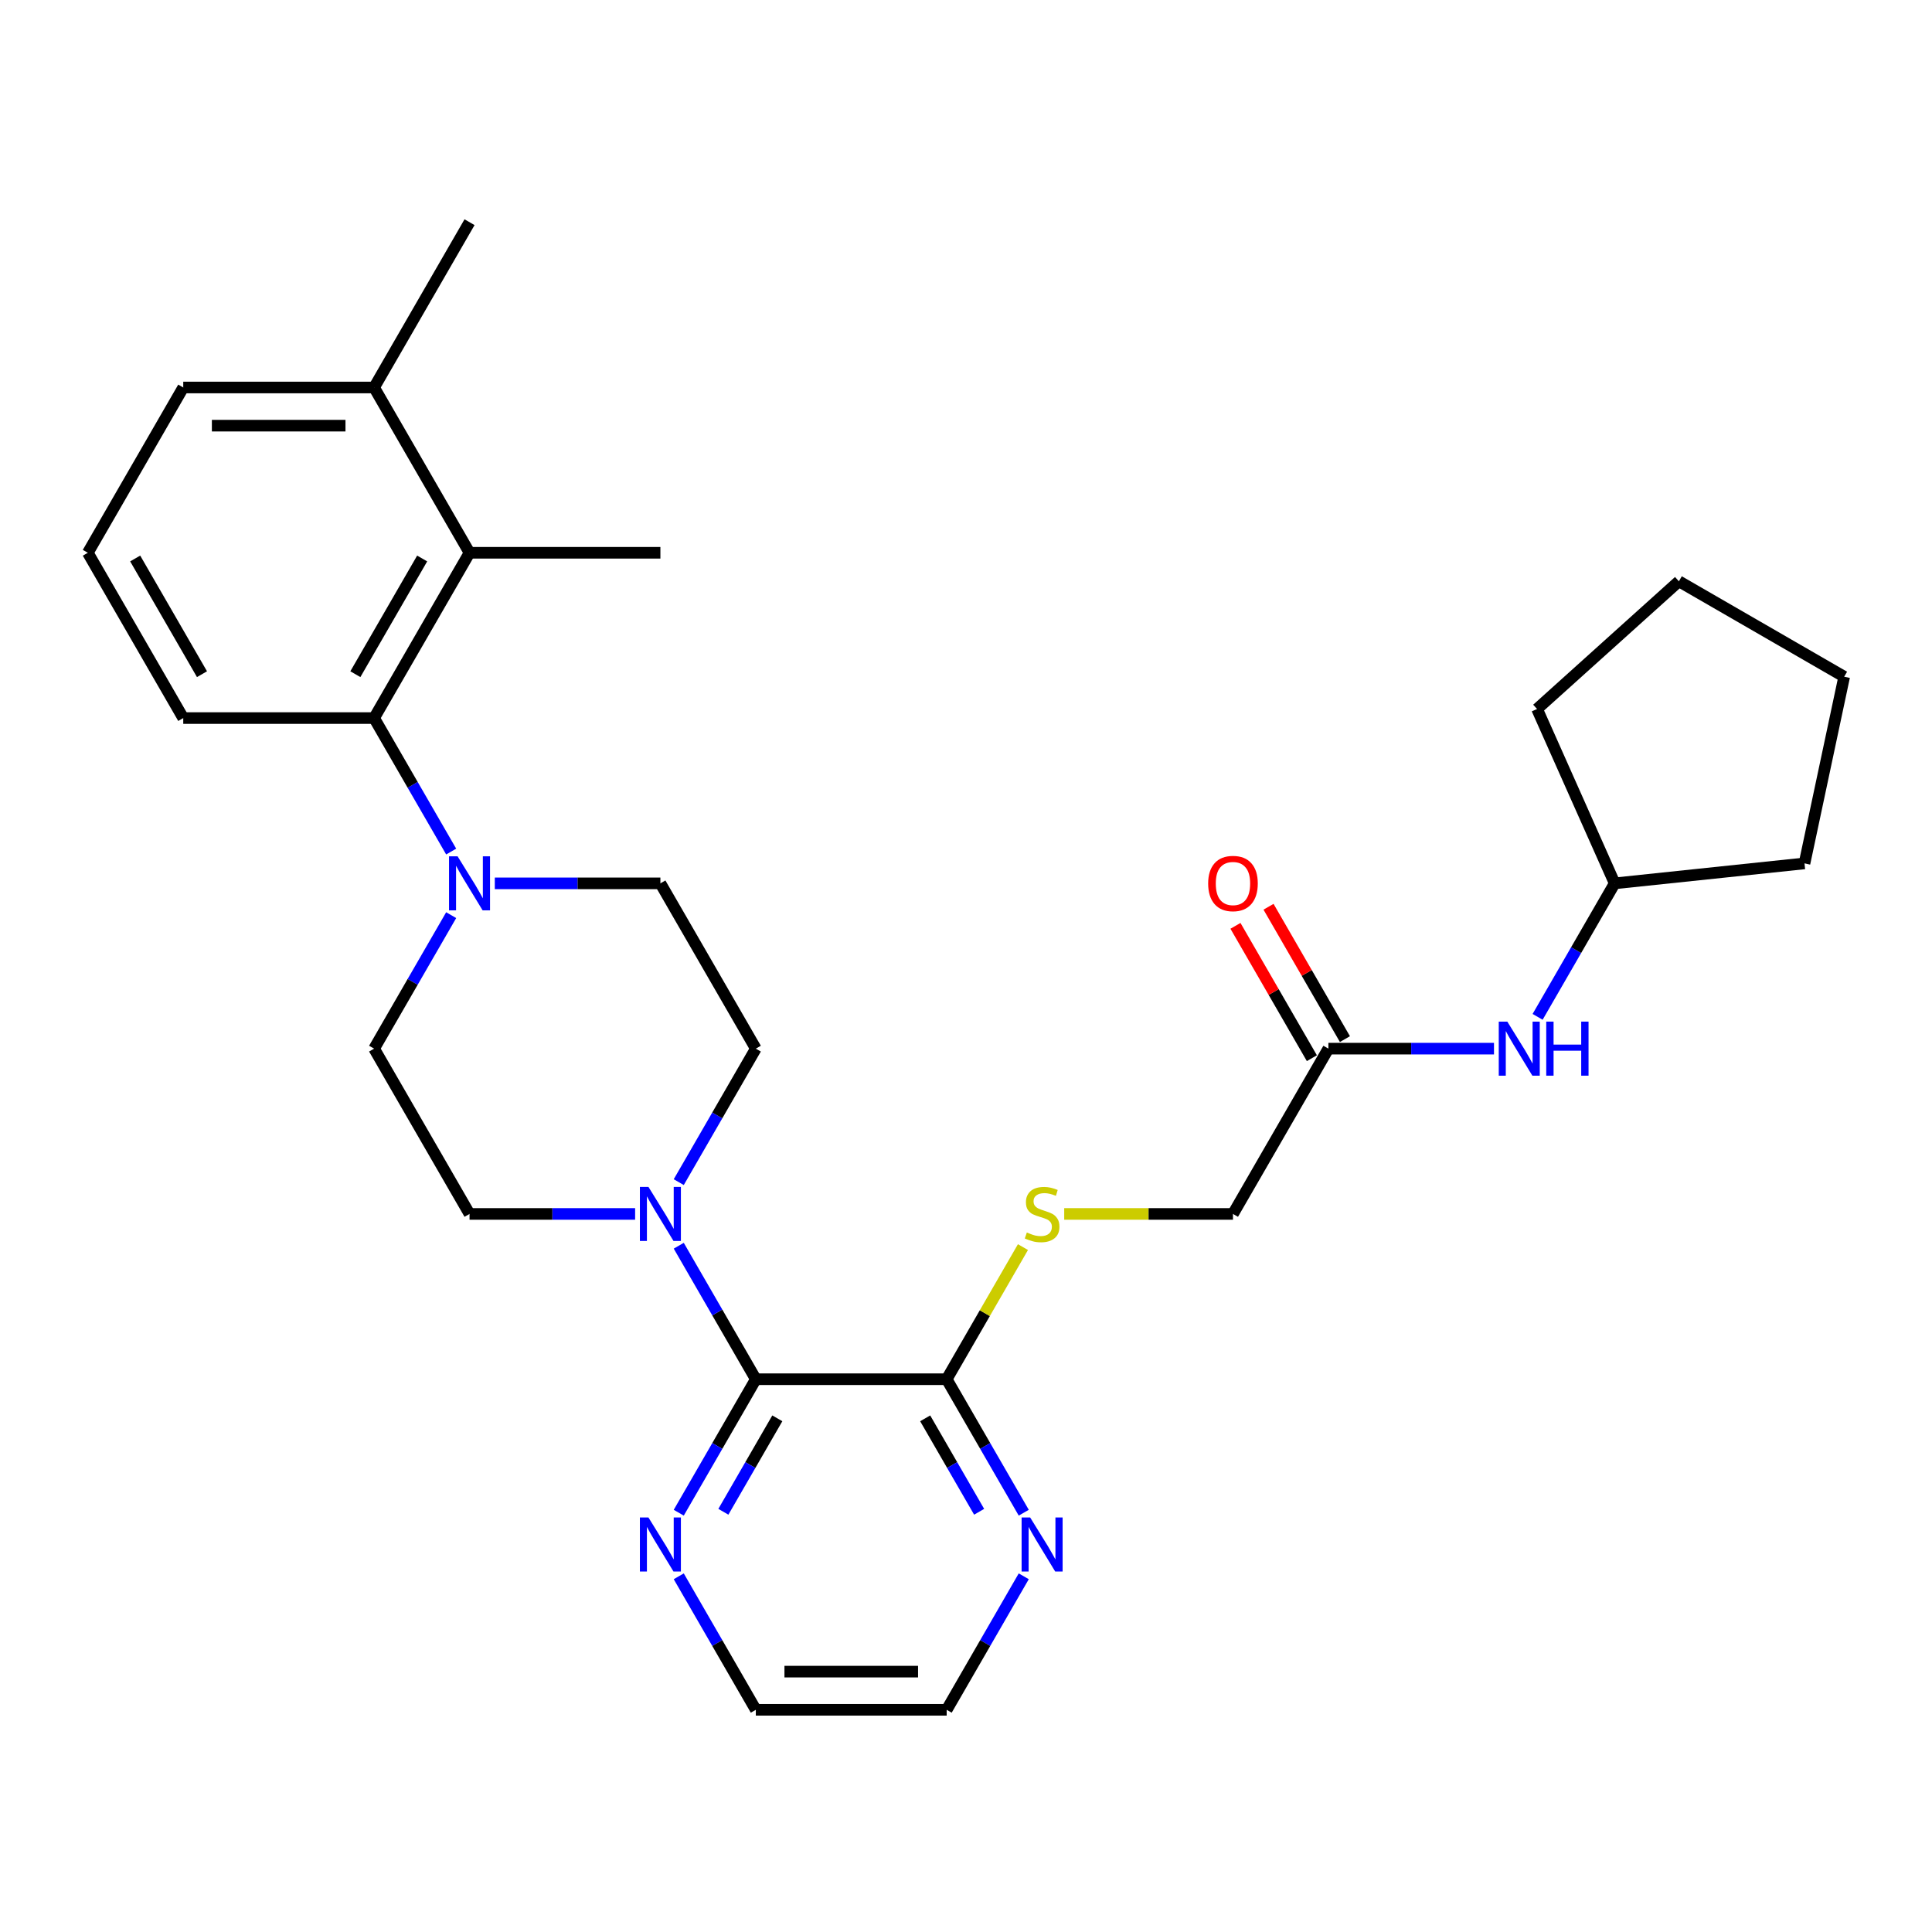 <?xml version='1.0' encoding='iso-8859-1'?>
<svg version='1.1' baseProfile='full'
              xmlns='http://www.w3.org/2000/svg'
                      xmlns:rdkit='http://www.rdkit.org/xml'
                      xmlns:xlink='http://www.w3.org/1999/xlink'
                  xml:space='preserve'
width='1000px' height='1000px' viewBox='0 0 1000 1000'>
<!-- END OF HEADER -->
<rect style='opacity:1.0;fill:#FFFFFF;stroke:none' width='1000' height='1000' x='0' y='0'> </rect>
<path class='bond-0' d='M 391.213,713.883 L 371.267,679.335' style='fill:none;fill-rule:evenodd;stroke:#000000;stroke-width:6px;stroke-linecap:butt;stroke-linejoin:miter;stroke-opacity:1' />
<path class='bond-0' d='M 371.267,679.335 L 351.321,644.788' style='fill:none;fill-rule:evenodd;stroke:#0000FF;stroke-width:6px;stroke-linecap:butt;stroke-linejoin:miter;stroke-opacity:1' />
<path class='bond-3' d='M 391.213,713.883 L 490.001,713.883' style='fill:none;fill-rule:evenodd;stroke:#000000;stroke-width:6px;stroke-linecap:butt;stroke-linejoin:miter;stroke-opacity:1' />
<path class='bond-7' d='M 391.213,713.883 L 371.267,748.43' style='fill:none;fill-rule:evenodd;stroke:#000000;stroke-width:6px;stroke-linecap:butt;stroke-linejoin:miter;stroke-opacity:1' />
<path class='bond-7' d='M 371.267,748.43 L 351.321,782.977' style='fill:none;fill-rule:evenodd;stroke:#0000FF;stroke-width:6px;stroke-linecap:butt;stroke-linejoin:miter;stroke-opacity:1' />
<path class='bond-7' d='M 402.34,734.126 L 388.378,758.309' style='fill:none;fill-rule:evenodd;stroke:#000000;stroke-width:6px;stroke-linecap:butt;stroke-linejoin:miter;stroke-opacity:1' />
<path class='bond-7' d='M 388.378,758.309 L 374.415,782.492' style='fill:none;fill-rule:evenodd;stroke:#0000FF;stroke-width:6px;stroke-linecap:butt;stroke-linejoin:miter;stroke-opacity:1' />
<path class='bond-10' d='M 351.321,611.871 L 371.267,577.324' style='fill:none;fill-rule:evenodd;stroke:#0000FF;stroke-width:6px;stroke-linecap:butt;stroke-linejoin:miter;stroke-opacity:1' />
<path class='bond-10' d='M 371.267,577.324 L 391.213,542.776' style='fill:none;fill-rule:evenodd;stroke:#000000;stroke-width:6px;stroke-linecap:butt;stroke-linejoin:miter;stroke-opacity:1' />
<path class='bond-11' d='M 328.739,628.33 L 285.885,628.33' style='fill:none;fill-rule:evenodd;stroke:#0000FF;stroke-width:6px;stroke-linecap:butt;stroke-linejoin:miter;stroke-opacity:1' />
<path class='bond-11' d='M 285.885,628.33 L 243.031,628.33' style='fill:none;fill-rule:evenodd;stroke:#000000;stroke-width:6px;stroke-linecap:butt;stroke-linejoin:miter;stroke-opacity:1' />
<path class='bond-1' d='M 233.529,473.682 L 213.583,508.229' style='fill:none;fill-rule:evenodd;stroke:#0000FF;stroke-width:6px;stroke-linecap:butt;stroke-linejoin:miter;stroke-opacity:1' />
<path class='bond-1' d='M 213.583,508.229 L 193.637,542.776' style='fill:none;fill-rule:evenodd;stroke:#000000;stroke-width:6px;stroke-linecap:butt;stroke-linejoin:miter;stroke-opacity:1' />
<path class='bond-2' d='M 233.529,440.765 L 213.583,406.218' style='fill:none;fill-rule:evenodd;stroke:#0000FF;stroke-width:6px;stroke-linecap:butt;stroke-linejoin:miter;stroke-opacity:1' />
<path class='bond-2' d='M 213.583,406.218 L 193.637,371.67' style='fill:none;fill-rule:evenodd;stroke:#000000;stroke-width:6px;stroke-linecap:butt;stroke-linejoin:miter;stroke-opacity:1' />
<path class='bond-30' d='M 256.11,457.223 L 298.965,457.223' style='fill:none;fill-rule:evenodd;stroke:#0000FF;stroke-width:6px;stroke-linecap:butt;stroke-linejoin:miter;stroke-opacity:1' />
<path class='bond-30' d='M 298.965,457.223 L 341.819,457.223' style='fill:none;fill-rule:evenodd;stroke:#000000;stroke-width:6px;stroke-linecap:butt;stroke-linejoin:miter;stroke-opacity:1' />
<path class='bond-4' d='M 193.637,371.67 L 243.031,286.117' style='fill:none;fill-rule:evenodd;stroke:#000000;stroke-width:6px;stroke-linecap:butt;stroke-linejoin:miter;stroke-opacity:1' />
<path class='bond-4' d='M 183.935,348.959 L 218.511,289.072' style='fill:none;fill-rule:evenodd;stroke:#000000;stroke-width:6px;stroke-linecap:butt;stroke-linejoin:miter;stroke-opacity:1' />
<path class='bond-18' d='M 193.637,371.67 L 94.849,371.67' style='fill:none;fill-rule:evenodd;stroke:#000000;stroke-width:6px;stroke-linecap:butt;stroke-linejoin:miter;stroke-opacity:1' />
<path class='bond-5' d='M 490.001,713.883 L 509.742,679.691' style='fill:none;fill-rule:evenodd;stroke:#000000;stroke-width:6px;stroke-linecap:butt;stroke-linejoin:miter;stroke-opacity:1' />
<path class='bond-5' d='M 509.742,679.691 L 529.482,645.499' style='fill:none;fill-rule:evenodd;stroke:#CCCC00;stroke-width:6px;stroke-linecap:butt;stroke-linejoin:miter;stroke-opacity:1' />
<path class='bond-8' d='M 490.001,713.883 L 509.947,748.43' style='fill:none;fill-rule:evenodd;stroke:#000000;stroke-width:6px;stroke-linecap:butt;stroke-linejoin:miter;stroke-opacity:1' />
<path class='bond-8' d='M 509.947,748.43 L 529.893,782.977' style='fill:none;fill-rule:evenodd;stroke:#0000FF;stroke-width:6px;stroke-linecap:butt;stroke-linejoin:miter;stroke-opacity:1' />
<path class='bond-8' d='M 478.874,734.126 L 492.836,758.309' style='fill:none;fill-rule:evenodd;stroke:#000000;stroke-width:6px;stroke-linecap:butt;stroke-linejoin:miter;stroke-opacity:1' />
<path class='bond-8' d='M 492.836,758.309 L 506.799,782.492' style='fill:none;fill-rule:evenodd;stroke:#0000FF;stroke-width:6px;stroke-linecap:butt;stroke-linejoin:miter;stroke-opacity:1' />
<path class='bond-14' d='M 243.031,286.117 L 193.637,200.564' style='fill:none;fill-rule:evenodd;stroke:#000000;stroke-width:6px;stroke-linecap:butt;stroke-linejoin:miter;stroke-opacity:1' />
<path class='bond-19' d='M 243.031,286.117 L 341.819,286.117' style='fill:none;fill-rule:evenodd;stroke:#000000;stroke-width:6px;stroke-linecap:butt;stroke-linejoin:miter;stroke-opacity:1' />
<path class='bond-16' d='M 550.835,628.33 L 594.509,628.33' style='fill:none;fill-rule:evenodd;stroke:#CCCC00;stroke-width:6px;stroke-linecap:butt;stroke-linejoin:miter;stroke-opacity:1' />
<path class='bond-16' d='M 594.509,628.33 L 638.183,628.33' style='fill:none;fill-rule:evenodd;stroke:#000000;stroke-width:6px;stroke-linecap:butt;stroke-linejoin:miter;stroke-opacity:1' />
<path class='bond-6' d='M 687.577,542.777 L 638.183,628.33' style='fill:none;fill-rule:evenodd;stroke:#000000;stroke-width:6px;stroke-linecap:butt;stroke-linejoin:miter;stroke-opacity:1' />
<path class='bond-9' d='M 687.577,542.777 L 730.431,542.777' style='fill:none;fill-rule:evenodd;stroke:#000000;stroke-width:6px;stroke-linecap:butt;stroke-linejoin:miter;stroke-opacity:1' />
<path class='bond-9' d='M 730.431,542.777 L 773.286,542.777' style='fill:none;fill-rule:evenodd;stroke:#0000FF;stroke-width:6px;stroke-linecap:butt;stroke-linejoin:miter;stroke-opacity:1' />
<path class='bond-15' d='M 696.132,537.837 L 676.358,503.586' style='fill:none;fill-rule:evenodd;stroke:#000000;stroke-width:6px;stroke-linecap:butt;stroke-linejoin:miter;stroke-opacity:1' />
<path class='bond-15' d='M 676.358,503.586 L 656.583,469.335' style='fill:none;fill-rule:evenodd;stroke:#FF0000;stroke-width:6px;stroke-linecap:butt;stroke-linejoin:miter;stroke-opacity:1' />
<path class='bond-15' d='M 679.022,547.716 L 659.247,513.465' style='fill:none;fill-rule:evenodd;stroke:#000000;stroke-width:6px;stroke-linecap:butt;stroke-linejoin:miter;stroke-opacity:1' />
<path class='bond-15' d='M 659.247,513.465 L 639.472,479.214' style='fill:none;fill-rule:evenodd;stroke:#FF0000;stroke-width:6px;stroke-linecap:butt;stroke-linejoin:miter;stroke-opacity:1' />
<path class='bond-21' d='M 351.321,815.894 L 371.267,850.441' style='fill:none;fill-rule:evenodd;stroke:#0000FF;stroke-width:6px;stroke-linecap:butt;stroke-linejoin:miter;stroke-opacity:1' />
<path class='bond-21' d='M 371.267,850.441 L 391.213,884.989' style='fill:none;fill-rule:evenodd;stroke:#000000;stroke-width:6px;stroke-linecap:butt;stroke-linejoin:miter;stroke-opacity:1' />
<path class='bond-29' d='M 529.893,815.894 L 509.947,850.441' style='fill:none;fill-rule:evenodd;stroke:#0000FF;stroke-width:6px;stroke-linecap:butt;stroke-linejoin:miter;stroke-opacity:1' />
<path class='bond-29' d='M 509.947,850.441 L 490.001,884.989' style='fill:none;fill-rule:evenodd;stroke:#000000;stroke-width:6px;stroke-linecap:butt;stroke-linejoin:miter;stroke-opacity:1' />
<path class='bond-17' d='M 795.867,526.318 L 815.813,491.771' style='fill:none;fill-rule:evenodd;stroke:#0000FF;stroke-width:6px;stroke-linecap:butt;stroke-linejoin:miter;stroke-opacity:1' />
<path class='bond-17' d='M 815.813,491.771 L 835.759,457.224' style='fill:none;fill-rule:evenodd;stroke:#000000;stroke-width:6px;stroke-linecap:butt;stroke-linejoin:miter;stroke-opacity:1' />
<path class='bond-13' d='M 391.213,542.776 L 341.819,457.223' style='fill:none;fill-rule:evenodd;stroke:#000000;stroke-width:6px;stroke-linecap:butt;stroke-linejoin:miter;stroke-opacity:1' />
<path class='bond-12' d='M 243.031,628.33 L 193.637,542.776' style='fill:none;fill-rule:evenodd;stroke:#000000;stroke-width:6px;stroke-linecap:butt;stroke-linejoin:miter;stroke-opacity:1' />
<path class='bond-24' d='M 193.637,200.564 L 243.031,115.011' style='fill:none;fill-rule:evenodd;stroke:#000000;stroke-width:6px;stroke-linecap:butt;stroke-linejoin:miter;stroke-opacity:1' />
<path class='bond-32' d='M 193.637,200.564 L 94.849,200.564' style='fill:none;fill-rule:evenodd;stroke:#000000;stroke-width:6px;stroke-linecap:butt;stroke-linejoin:miter;stroke-opacity:1' />
<path class='bond-32' d='M 178.818,220.322 L 109.667,220.322' style='fill:none;fill-rule:evenodd;stroke:#000000;stroke-width:6px;stroke-linecap:butt;stroke-linejoin:miter;stroke-opacity:1' />
<path class='bond-25' d='M 835.759,457.224 L 795.579,366.976' style='fill:none;fill-rule:evenodd;stroke:#000000;stroke-width:6px;stroke-linecap:butt;stroke-linejoin:miter;stroke-opacity:1' />
<path class='bond-26' d='M 835.759,457.224 L 934.006,446.897' style='fill:none;fill-rule:evenodd;stroke:#000000;stroke-width:6px;stroke-linecap:butt;stroke-linejoin:miter;stroke-opacity:1' />
<path class='bond-20' d='M 94.849,371.67 L 45.455,286.117' style='fill:none;fill-rule:evenodd;stroke:#000000;stroke-width:6px;stroke-linecap:butt;stroke-linejoin:miter;stroke-opacity:1' />
<path class='bond-20' d='M 104.55,348.959 L 69.974,289.072' style='fill:none;fill-rule:evenodd;stroke:#000000;stroke-width:6px;stroke-linecap:butt;stroke-linejoin:miter;stroke-opacity:1' />
<path class='bond-23' d='M 45.455,286.117 L 94.849,200.564' style='fill:none;fill-rule:evenodd;stroke:#000000;stroke-width:6px;stroke-linecap:butt;stroke-linejoin:miter;stroke-opacity:1' />
<path class='bond-22' d='M 391.213,884.989 L 490.001,884.989' style='fill:none;fill-rule:evenodd;stroke:#000000;stroke-width:6px;stroke-linecap:butt;stroke-linejoin:miter;stroke-opacity:1' />
<path class='bond-22' d='M 406.031,865.231 L 475.183,865.231' style='fill:none;fill-rule:evenodd;stroke:#000000;stroke-width:6px;stroke-linecap:butt;stroke-linejoin:miter;stroke-opacity:1' />
<path class='bond-28' d='M 795.579,366.976 L 868.992,300.874' style='fill:none;fill-rule:evenodd;stroke:#000000;stroke-width:6px;stroke-linecap:butt;stroke-linejoin:miter;stroke-opacity:1' />
<path class='bond-27' d='M 934.006,446.897 L 954.545,350.268' style='fill:none;fill-rule:evenodd;stroke:#000000;stroke-width:6px;stroke-linecap:butt;stroke-linejoin:miter;stroke-opacity:1' />
<path class='bond-31' d='M 954.545,350.268 L 868.992,300.874' style='fill:none;fill-rule:evenodd;stroke:#000000;stroke-width:6px;stroke-linecap:butt;stroke-linejoin:miter;stroke-opacity:1' />
<path  class='atom-1' d='M 335.635 614.341
L 344.802 629.159
Q 345.711 630.621, 347.173 633.269
Q 348.635 635.916, 348.714 636.074
L 348.714 614.341
L 352.429 614.341
L 352.429 642.318
L 348.596 642.318
L 338.756 626.117
Q 337.61 624.22, 336.385 622.047
Q 335.2 619.873, 334.844 619.201
L 334.844 642.318
L 331.209 642.318
L 331.209 614.341
L 335.635 614.341
' fill='#0000FF'/>
<path  class='atom-2' d='M 236.847 443.235
L 246.014 458.053
Q 246.923 459.515, 248.385 462.163
Q 249.847 464.81, 249.926 464.968
L 249.926 443.235
L 253.641 443.235
L 253.641 471.212
L 249.808 471.212
L 239.968 455.011
Q 238.822 453.114, 237.597 450.941
Q 236.412 448.767, 236.056 448.095
L 236.056 471.212
L 232.421 471.212
L 232.421 443.235
L 236.847 443.235
' fill='#0000FF'/>
<path  class='atom-6' d='M 531.492 637.932
Q 531.808 638.05, 533.112 638.603
Q 534.416 639.157, 535.839 639.512
Q 537.301 639.828, 538.723 639.828
Q 541.371 639.828, 542.912 638.564
Q 544.453 637.26, 544.453 635.008
Q 544.453 633.466, 543.663 632.518
Q 542.912 631.57, 541.726 631.056
Q 540.541 630.542, 538.565 629.95
Q 536.076 629.199, 534.574 628.488
Q 533.112 627.776, 532.045 626.275
Q 531.018 624.773, 531.018 622.244
Q 531.018 618.727, 533.389 616.554
Q 535.799 614.381, 540.541 614.381
Q 543.781 614.381, 547.456 615.922
L 546.547 618.964
Q 543.188 617.581, 540.66 617.581
Q 537.933 617.581, 536.431 618.727
Q 534.93 619.834, 534.969 621.77
Q 534.969 623.272, 535.72 624.18
Q 536.51 625.089, 537.617 625.603
Q 538.763 626.117, 540.66 626.709
Q 543.188 627.5, 544.69 628.29
Q 546.192 629.08, 547.259 630.7
Q 548.365 632.281, 548.365 635.008
Q 548.365 638.88, 545.757 640.974
Q 543.188 643.029, 538.881 643.029
Q 536.392 643.029, 534.495 642.476
Q 532.638 641.962, 530.425 641.053
L 531.492 637.932
' fill='#CCCC00'/>
<path  class='atom-8' d='M 335.635 785.447
L 344.802 800.265
Q 345.711 801.727, 347.173 804.375
Q 348.635 807.022, 348.714 807.18
L 348.714 785.447
L 352.429 785.447
L 352.429 813.424
L 348.596 813.424
L 338.756 797.223
Q 337.61 795.326, 336.385 793.153
Q 335.2 790.979, 334.844 790.307
L 334.844 813.424
L 331.209 813.424
L 331.209 785.447
L 335.635 785.447
' fill='#0000FF'/>
<path  class='atom-9' d='M 533.211 785.447
L 542.378 800.265
Q 543.287 801.727, 544.749 804.375
Q 546.211 807.022, 546.29 807.18
L 546.29 785.447
L 550.005 785.447
L 550.005 813.424
L 546.172 813.424
L 536.333 797.223
Q 535.187 795.326, 533.962 793.153
Q 532.776 790.979, 532.421 790.307
L 532.421 813.424
L 528.785 813.424
L 528.785 785.447
L 533.211 785.447
' fill='#0000FF'/>
<path  class='atom-10' d='M 780.181 528.788
L 789.349 543.606
Q 790.258 545.068, 791.72 547.716
Q 793.182 550.363, 793.261 550.522
L 793.261 528.788
L 796.975 528.788
L 796.975 556.765
L 793.142 556.765
L 783.303 540.564
Q 782.157 538.667, 780.932 536.494
Q 779.746 534.32, 779.391 533.648
L 779.391 556.765
L 775.755 556.765
L 775.755 528.788
L 780.181 528.788
' fill='#0000FF'/>
<path  class='atom-10' d='M 800.334 528.788
L 804.127 528.788
L 804.127 540.682
L 818.432 540.682
L 818.432 528.788
L 822.225 528.788
L 822.225 556.765
L 818.432 556.765
L 818.432 543.843
L 804.127 543.843
L 804.127 556.765
L 800.334 556.765
L 800.334 528.788
' fill='#0000FF'/>
<path  class='atom-16' d='M 625.341 457.303
Q 625.341 450.585, 628.66 446.831
Q 631.979 443.077, 638.183 443.077
Q 644.387 443.077, 647.706 446.831
Q 651.026 450.585, 651.026 457.303
Q 651.026 464.099, 647.667 467.972
Q 644.308 471.805, 638.183 471.805
Q 632.019 471.805, 628.66 467.972
Q 625.341 464.139, 625.341 457.303
M 638.183 468.643
Q 642.451 468.643, 644.743 465.798
Q 647.074 462.914, 647.074 457.303
Q 647.074 451.81, 644.743 449.044
Q 642.451 446.238, 638.183 446.238
Q 633.915 446.238, 631.584 449.004
Q 629.292 451.77, 629.292 457.303
Q 629.292 462.953, 631.584 465.798
Q 633.915 468.643, 638.183 468.643
' fill='#FF0000'/>
</svg>
